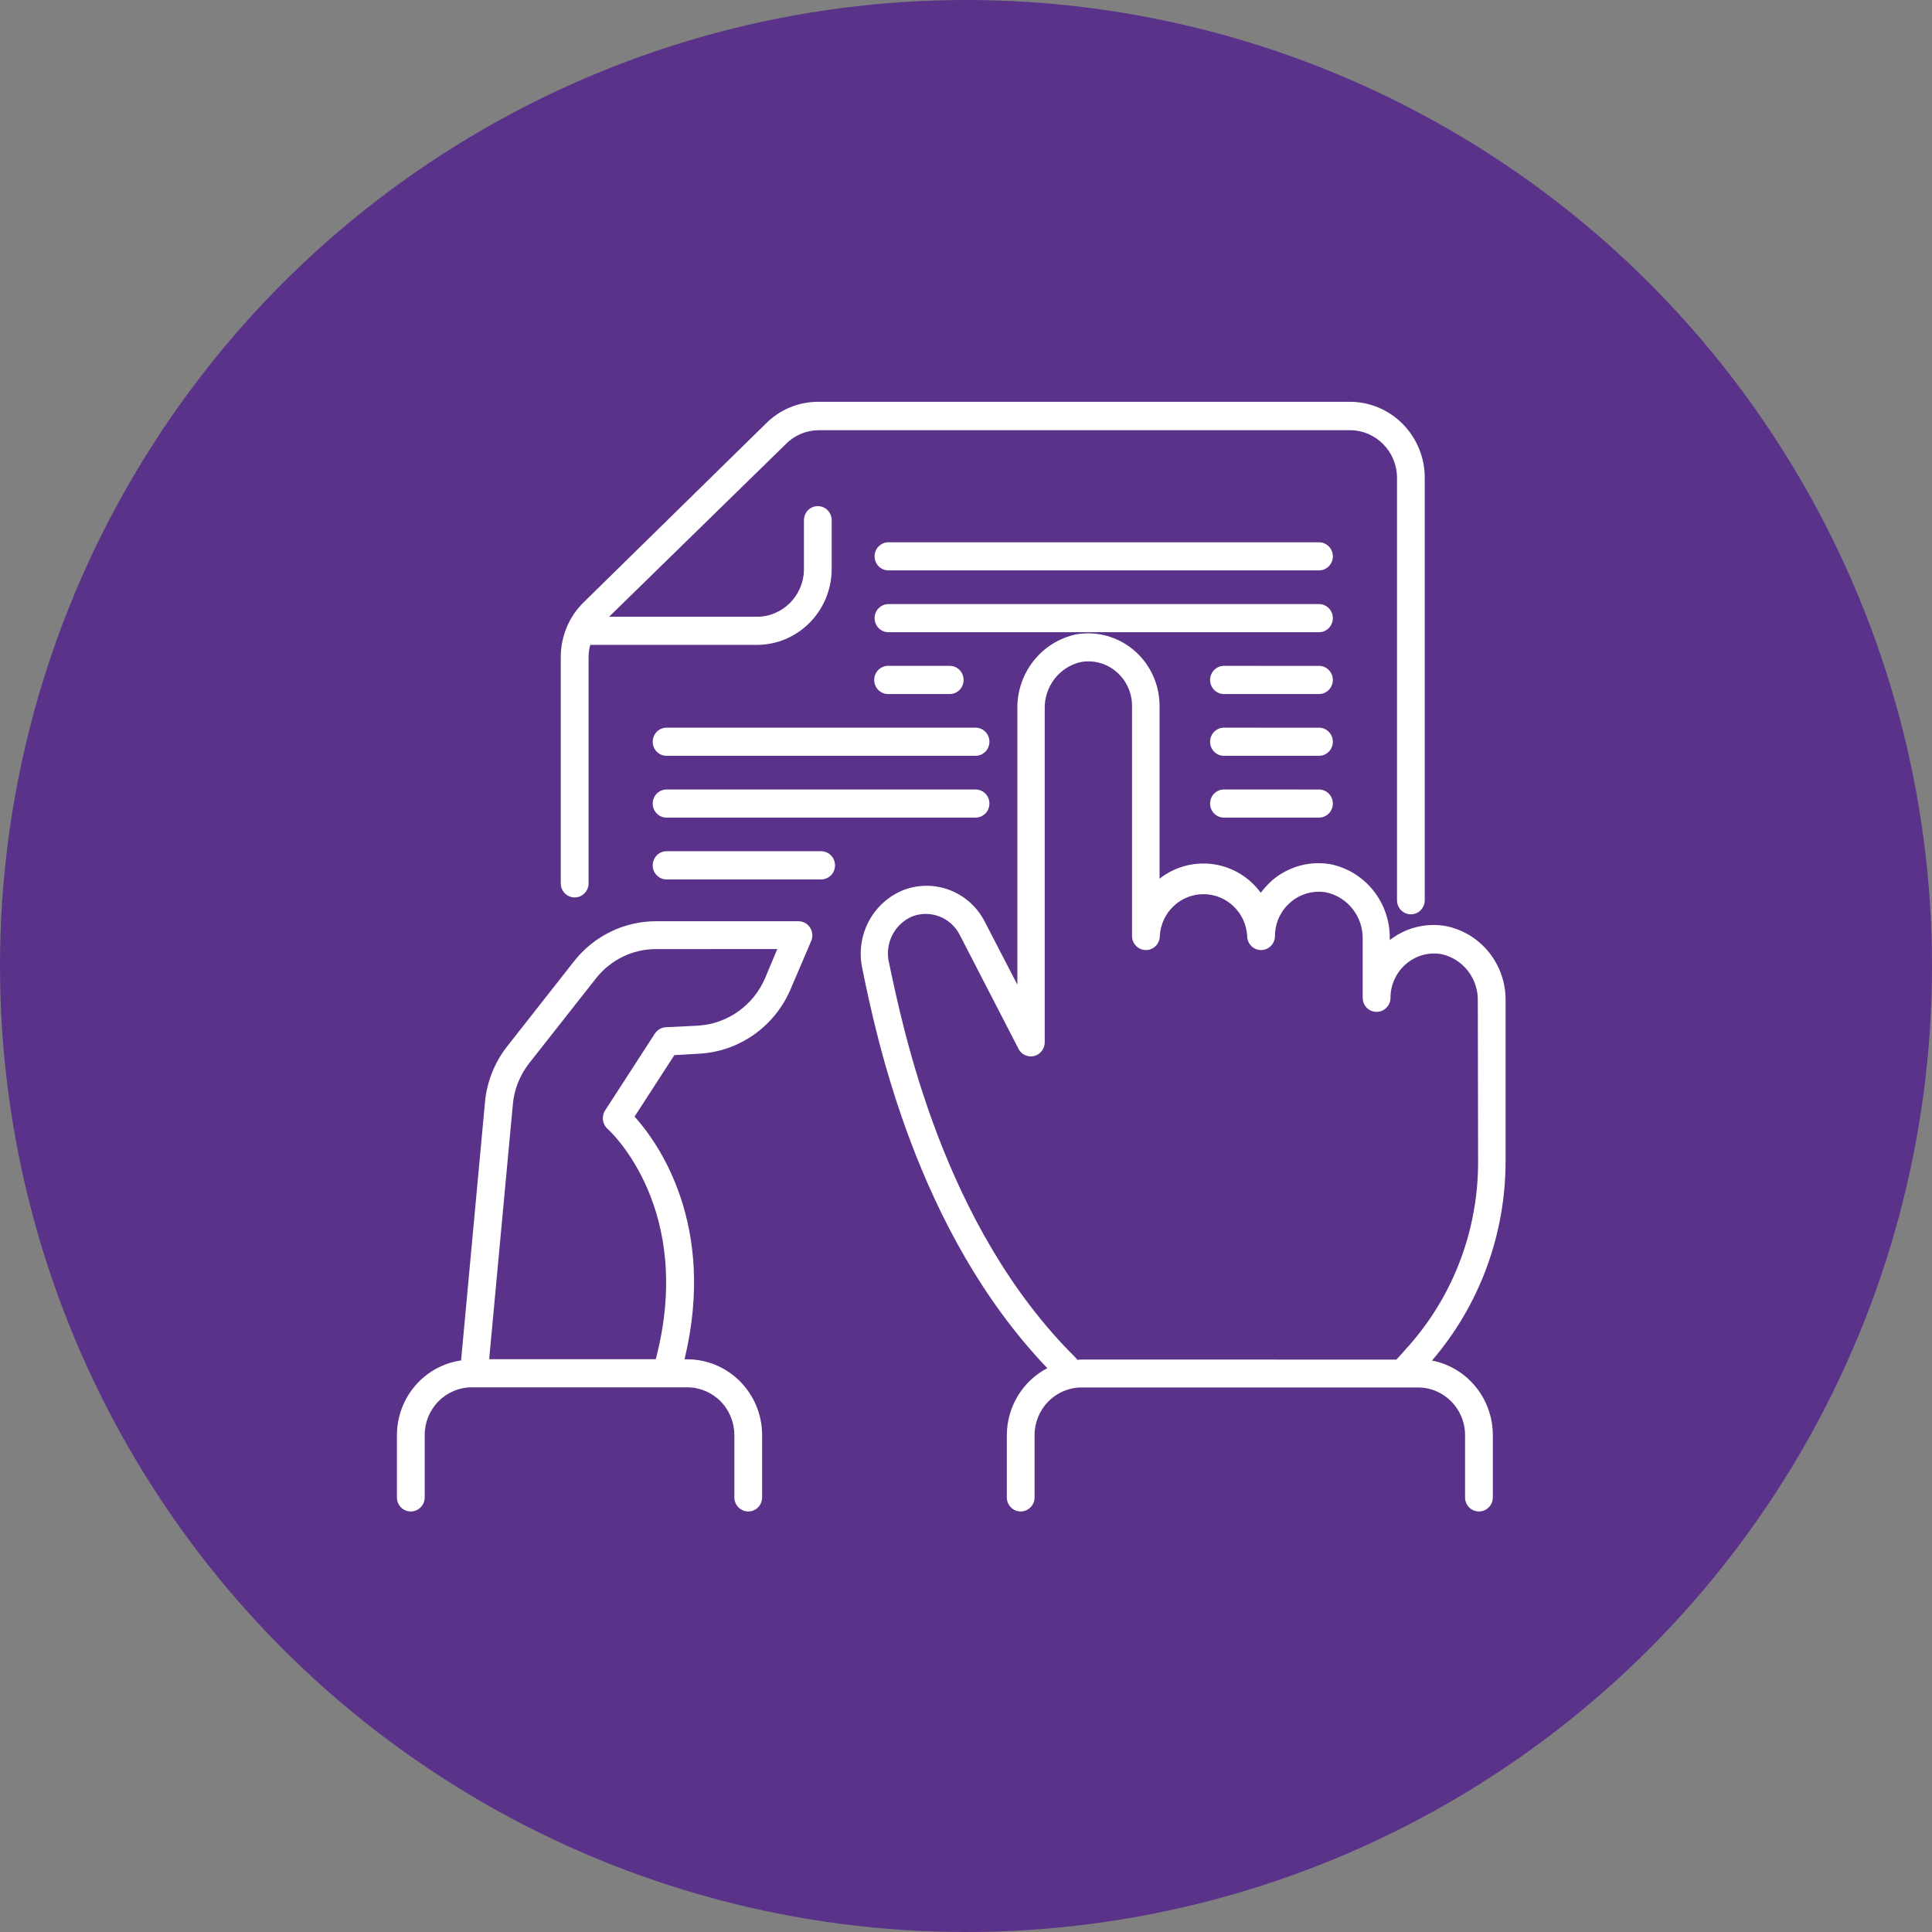 <?xml version="1.0" encoding="UTF-8"?> <svg xmlns="http://www.w3.org/2000/svg" width="67" height="67" viewBox="0 0 67 67" fill="none"><rect x="0" y="0" width="67" height="67" fill="#808080" stroke="none"/><circle cx="33.5" cy="33.5" r="33.5" fill="#5A328A"></circle><path d="M48.447 31.219V16.574C48.447 15.66 47.715 14.919 46.814 14.919H28.38C27.952 14.924 27.544 15.098 27.244 15.408L21.122 21.389H26.247C27.148 21.389 27.88 20.647 27.88 19.734V18.039C27.88 17.77 28.095 17.552 28.36 17.552C28.628 17.552 28.842 17.769 28.842 18.039V19.728C28.842 21.182 27.681 22.363 26.247 22.364H20.469C20.433 22.502 20.413 22.643 20.411 22.784V30.634C20.411 30.904 20.194 31.122 19.929 31.122C19.663 31.122 19.447 30.905 19.447 30.634V22.784C19.447 22.07 19.732 21.387 20.237 20.891L26.574 14.675C27.056 14.198 27.705 13.932 28.38 13.934H46.814C47.504 13.934 48.165 14.214 48.651 14.708C49.138 15.205 49.411 15.875 49.409 16.574V31.219C49.409 31.49 49.194 31.708 48.929 31.708C48.662 31.708 48.447 31.49 48.447 31.219ZM45.74 18.806H30.811H30.812C30.545 18.806 30.33 19.023 30.33 19.294C30.33 19.564 30.545 19.781 30.812 19.781H45.741H45.74C46.007 19.781 46.222 19.564 46.222 19.294C46.222 19.023 46.007 18.806 45.74 18.806ZM45.74 20.949H30.811H30.812C30.545 20.949 30.33 21.167 30.33 21.436C30.33 21.707 30.545 21.925 30.812 21.925H45.741H45.74C46.007 21.925 46.222 21.707 46.222 21.436C46.222 21.167 46.007 20.949 45.74 20.949ZM45.74 23.093L42.446 23.091C42.18 23.091 41.965 23.311 41.965 23.58C41.965 23.849 42.18 24.069 42.446 24.069H45.74C46.007 24.069 46.222 23.849 46.222 23.58C46.222 23.311 46.007 23.091 45.74 23.091V23.093ZM45.74 25.237L42.446 25.235C42.18 25.235 41.965 25.453 41.965 25.724C41.965 25.993 42.18 26.211 42.446 26.211H45.74C46.007 26.211 46.222 25.993 46.222 25.724C46.222 25.453 46.007 25.235 45.74 25.235V25.237ZM45.74 27.38L42.446 27.379C42.18 27.379 41.965 27.596 41.965 27.866C41.965 28.137 42.18 28.354 42.446 28.354H45.74C46.007 28.354 46.222 28.137 46.222 27.866C46.222 27.596 46.007 27.379 45.74 27.379V27.38ZM32.936 24.069C33.202 24.069 33.417 23.849 33.417 23.58C33.417 23.311 33.202 23.091 32.936 23.091H30.798C30.531 23.091 30.316 23.311 30.316 23.58C30.316 23.849 30.531 24.069 30.798 24.069H32.936ZM33.832 25.235H23.116C22.85 25.235 22.636 25.453 22.636 25.724C22.636 25.993 22.85 26.211 23.116 26.211H33.832C34.097 26.211 34.312 25.993 34.312 25.724C34.312 25.453 34.097 25.235 33.832 25.235ZM34.312 27.866C34.312 27.737 34.262 27.613 34.172 27.521C34.081 27.43 33.958 27.379 33.832 27.379H23.116C22.85 27.379 22.636 27.596 22.636 27.866C22.636 28.137 22.85 28.354 23.116 28.354H33.832C33.958 28.354 34.081 28.303 34.172 28.212C34.262 28.12 34.312 27.995 34.312 27.866ZM28.476 29.52H23.116C22.85 29.52 22.636 29.74 22.636 30.009C22.636 30.278 22.85 30.498 23.116 30.498H28.476C28.743 30.498 28.958 30.278 28.958 30.009C28.958 29.74 28.743 29.52 28.476 29.52ZM52.212 34.725V40.276C52.212 42.815 51.306 45.268 49.66 47.182C50.885 47.42 51.771 48.506 51.77 49.771V51.929V51.928C51.77 52.199 51.555 52.416 51.287 52.416C51.022 52.416 50.807 52.199 50.807 51.928V49.771C50.807 48.856 50.076 48.116 49.175 48.116H37.491C36.597 48.127 35.878 48.865 35.878 49.771V51.929V51.928C35.878 52.199 35.663 52.416 35.396 52.416C35.131 52.416 34.916 52.199 34.916 51.928V49.771C34.919 48.79 35.461 47.895 36.321 47.446C31.761 42.687 30.374 35.871 29.906 33.597C29.654 32.456 30.255 31.299 31.328 30.867C32.406 30.454 33.619 30.924 34.15 31.962L35.281 34.148V24.596C35.257 23.343 36.115 22.254 37.323 21.998C38.042 21.875 38.777 22.08 39.333 22.558C39.889 23.034 40.211 23.735 40.212 24.473V30.472C40.74 30.058 41.408 29.877 42.069 29.969C42.73 30.06 43.326 30.419 43.723 30.961C43.84 30.802 43.974 30.657 44.122 30.527C44.682 30.049 45.42 29.846 46.141 29.97C47.355 30.219 48.219 31.312 48.196 32.566V32.601C48.743 32.175 49.442 31.997 50.123 32.112C51.356 32.349 52.239 33.454 52.212 34.725ZM51.249 34.725C51.273 33.947 50.748 33.26 49.998 33.09C49.556 33.01 49.101 33.134 48.759 33.431C48.42 33.722 48.221 34.15 48.221 34.602C48.221 34.873 48.004 35.091 47.739 35.091C47.473 35.091 47.257 34.873 47.257 34.602V32.581C47.278 31.798 46.748 31.111 45.991 30.946C45.55 30.869 45.099 30.994 44.757 31.287C44.414 31.578 44.216 32.006 44.214 32.46C44.214 32.729 43.999 32.947 43.732 32.947C43.466 32.947 43.251 32.729 43.251 32.46C43.206 31.646 42.542 31.009 41.736 31.009C40.931 31.009 40.266 31.646 40.221 32.46C40.221 32.729 40.006 32.947 39.741 32.947C39.474 32.947 39.258 32.729 39.258 32.46V24.473C39.257 24.021 39.06 23.593 38.719 23.301C38.379 23.005 37.924 22.878 37.482 22.959C36.732 23.129 36.207 23.816 36.23 24.596V36.14C36.232 36.367 36.082 36.566 35.864 36.621C35.647 36.676 35.421 36.572 35.32 36.371L33.278 32.411C32.965 31.811 32.261 31.54 31.636 31.781C31.013 32.045 30.672 32.728 30.831 33.392C31.313 35.653 32.694 42.531 37.312 47.094C37.312 47.094 37.336 47.129 37.35 47.148C37.364 47.168 37.442 47.148 37.489 47.148L48.427 47.15L48.909 46.613V46.611C50.424 44.87 51.26 42.628 51.259 40.305L51.249 34.725ZM13.765 51.924V49.771C13.767 48.466 14.715 47.36 15.99 47.179L16.819 38.221L16.817 38.22C16.886 37.506 17.159 36.826 17.603 36.268L19.905 33.339C20.597 32.457 21.65 31.944 22.76 31.948H27.692C27.853 31.948 28.003 32.03 28.091 32.167C28.18 32.303 28.196 32.475 28.135 32.625L27.421 34.295C26.87 35.596 25.639 36.468 24.243 36.541L23.387 36.59L22.006 38.723C22.814 39.616 24.866 42.463 23.739 47.139H23.838C25.27 47.144 26.428 48.319 26.43 49.771V51.929V51.928C26.43 52.199 26.215 52.416 25.948 52.416C25.682 52.416 25.467 52.199 25.467 51.928V49.771C25.467 49.332 25.298 48.911 24.992 48.599C24.687 48.288 24.272 48.112 23.838 48.111H16.355C15.923 48.112 15.508 48.288 15.203 48.599C14.897 48.911 14.726 49.332 14.728 49.771V51.929V51.928C14.728 52.199 14.513 52.416 14.245 52.416C13.98 52.416 13.765 52.199 13.765 51.928L13.765 51.924ZM16.964 47.135H22.742C24.095 41.959 21.195 39.259 21.07 39.148C20.89 38.988 20.852 38.717 20.983 38.512L22.712 35.841V35.843C22.797 35.711 22.939 35.631 23.093 35.623L24.196 35.57V35.569C25.222 35.512 26.128 34.871 26.536 33.914L26.955 32.912L22.76 32.914C21.942 32.909 21.168 33.288 20.66 33.939L18.354 36.868C18.024 37.288 17.823 37.797 17.782 38.333L16.964 47.135Z" fill="white"></path></svg> 
